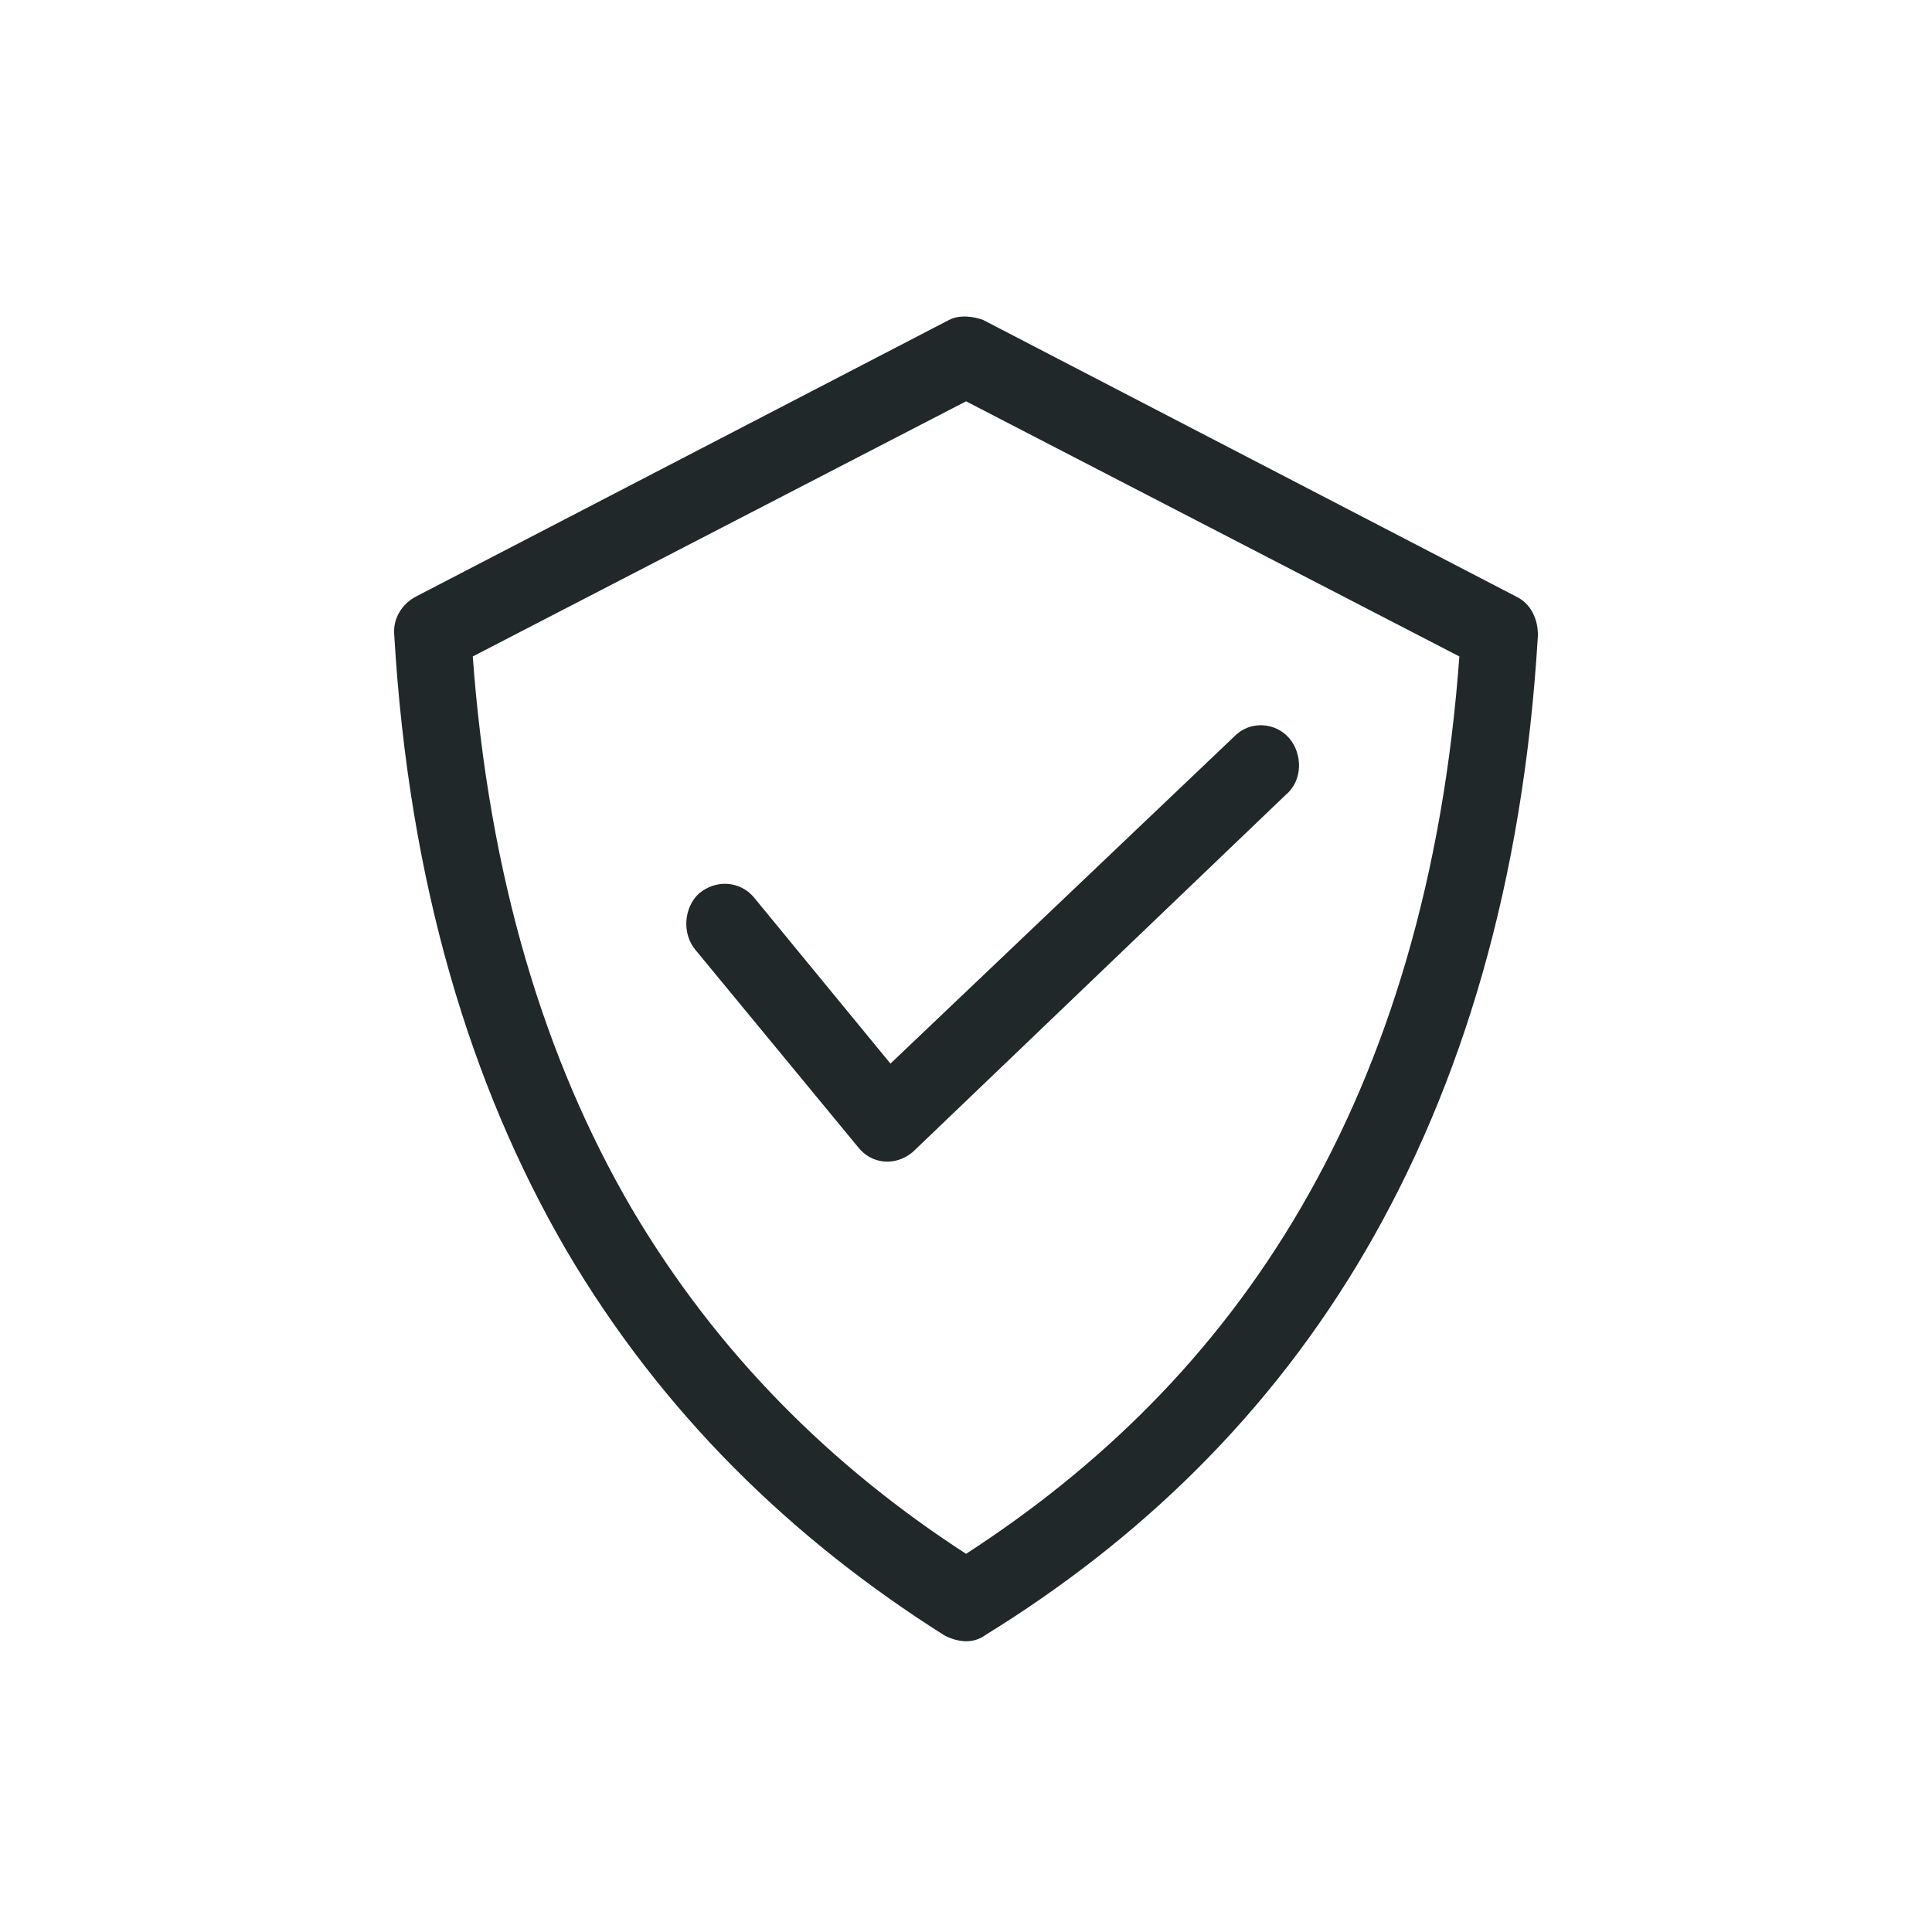 <svg width="44" height="44" viewBox="0 0 44 44" fill="none" xmlns="http://www.w3.org/2000/svg">
<path fill-rule="evenodd" clip-rule="evenodd" d="M22.335 7.399L34.467 13.694C34.767 13.833 34.9 14.146 34.9 14.459C34.567 20.094 33.167 24.685 31 28.406C28.834 32.127 25.868 34.979 22.368 37.136C22.135 37.309 21.835 37.275 21.569 37.136C18.102 34.944 15.169 32.093 13.003 28.406C10.837 24.685 9.437 20.094 9.104 14.459C9.07 14.112 9.27 13.833 9.537 13.694L21.669 7.399C21.869 7.295 22.135 7.33 22.335 7.399ZM15.936 21.555C15.669 21.241 15.702 20.72 16.002 20.442C16.336 20.163 16.802 20.198 17.069 20.511L20.268 24.407L28.201 16.859C28.501 16.546 29 16.581 29.267 16.894C29.534 17.207 29.534 17.729 29.201 18.007L20.702 26.145C20.368 26.424 19.902 26.389 19.635 26.041L15.936 21.555ZM22.002 8.999L33.367 14.877C33 20.024 31.7 24.198 29.734 27.571C27.767 30.945 25.134 33.519 22.002 35.536C18.869 33.519 16.236 30.91 14.269 27.571C12.303 24.198 11.003 20.024 10.636 14.877L22.002 8.999Z" fill="#20282A"></path>
<path d="M34.467 13.694L34.409 13.805L34.414 13.808L34.467 13.694ZM22.335 7.399L22.393 7.288L22.385 7.284L22.376 7.281L22.335 7.399ZM34.9 14.459L35.025 14.467V14.459H34.9ZM31 28.406L31.109 28.469L31 28.406ZM22.368 37.136L22.303 37.029L22.294 37.035L22.368 37.136ZM21.569 37.136L21.502 37.242L21.511 37.246L21.569 37.136ZM13.003 28.406L12.895 28.469L12.895 28.469L13.003 28.406ZM9.104 14.459L9.228 14.452L9.228 14.447L9.104 14.459ZM9.537 13.694L9.479 13.583L9.479 13.583L9.537 13.694ZM21.669 7.399L21.726 7.51L21.726 7.51L21.669 7.399ZM16.002 20.442L15.922 20.346L15.917 20.35L16.002 20.442ZM15.936 21.555L16.032 21.475L16.031 21.474L15.936 21.555ZM17.069 20.511L17.166 20.432L17.164 20.43L17.069 20.511ZM20.268 24.407L20.172 24.486L20.257 24.59L20.355 24.497L20.268 24.407ZM28.201 16.859L28.287 16.95L28.291 16.946L28.201 16.859ZM29.267 16.894L29.172 16.975V16.975L29.267 16.894ZM29.201 18.007L29.12 17.911L29.114 17.917L29.201 18.007ZM20.702 26.145L20.782 26.242L20.788 26.236L20.702 26.145ZM19.635 26.041L19.735 25.965L19.732 25.962L19.635 26.041ZM33.367 14.877L33.491 14.886L33.497 14.803L33.424 14.766L33.367 14.877ZM22.002 8.999L22.059 8.888L22.002 8.858L21.944 8.888L22.002 8.999ZM29.734 27.571L29.626 27.508L29.734 27.571ZM22.002 35.536L21.934 35.641L22.002 35.684L22.069 35.641L22.002 35.536ZM14.269 27.571L14.161 27.634L14.162 27.635L14.269 27.571ZM10.636 14.877L10.579 14.766L10.506 14.803L10.512 14.886L10.636 14.877ZM34.467 13.694L34.524 13.583L22.393 7.288L22.335 7.399L22.277 7.51L34.409 13.805L34.467 13.694ZM34.9 14.459H35.025C35.025 14.116 34.877 13.747 34.519 13.581L34.467 13.694L34.414 13.808C34.656 13.92 34.775 14.177 34.775 14.459H34.9ZM31 28.406L31.109 28.469C33.286 24.728 34.691 20.118 35.025 14.467L34.9 14.459L34.775 14.452C34.443 20.069 33.048 24.641 30.892 28.343L31 28.406ZM22.368 37.136L22.434 37.242C25.949 35.076 28.931 32.21 31.109 28.469L31 28.406L30.892 28.343C28.738 32.045 25.787 34.882 22.303 37.029L22.368 37.136ZM21.569 37.136L21.511 37.246C21.799 37.397 22.155 37.45 22.443 37.236L22.368 37.136L22.294 37.035C22.115 37.169 21.872 37.153 21.626 37.025L21.569 37.136ZM13.003 28.406L12.895 28.469C15.073 32.175 18.021 35.041 21.502 37.241L21.569 37.136L21.635 37.03C18.184 34.848 15.266 32.01 13.111 28.343L13.003 28.406ZM9.104 14.459L8.979 14.467C9.313 20.118 10.718 24.728 12.895 28.469L13.003 28.406L13.111 28.343C10.956 24.641 9.561 20.069 9.228 14.452L9.104 14.459ZM9.537 13.694L9.479 13.583C9.176 13.741 8.94 14.064 8.979 14.471L9.104 14.459L9.228 14.447C9.2 14.16 9.364 13.925 9.595 13.805L9.537 13.694ZM21.669 7.399L21.611 7.288L9.479 13.583L9.537 13.694L9.594 13.805L21.726 7.51L21.669 7.399ZM22.335 7.399L22.376 7.281C22.165 7.208 21.857 7.16 21.611 7.288L21.669 7.399L21.726 7.51C21.88 7.43 22.105 7.452 22.294 7.517L22.335 7.399ZM16.002 20.442L15.917 20.35C15.569 20.673 15.53 21.271 15.841 21.636L15.936 21.555L16.031 21.474C15.808 21.212 15.836 20.766 16.087 20.533L16.002 20.442ZM17.069 20.511L17.164 20.43C16.85 20.062 16.305 20.026 15.922 20.346L16.002 20.442L16.082 20.538C16.366 20.301 16.754 20.334 16.974 20.592L17.069 20.511ZM20.268 24.407L20.365 24.327L17.166 20.432L17.069 20.511L16.972 20.59L20.172 24.486L20.268 24.407ZM28.201 16.859L28.114 16.769L20.182 24.316L20.268 24.407L20.355 24.497L28.287 16.95L28.201 16.859ZM29.267 16.894L29.362 16.813C29.05 16.447 28.464 16.404 28.11 16.773L28.201 16.859L28.291 16.946C28.537 16.689 28.951 16.716 29.172 16.975L29.267 16.894ZM29.201 18.007L29.281 18.103C29.675 17.774 29.667 17.171 29.362 16.813L29.267 16.894L29.172 16.975C29.401 17.243 29.392 17.684 29.12 17.911L29.201 18.007ZM20.702 26.145L20.788 26.236L29.287 18.097L29.201 18.007L29.114 17.917L20.615 26.055L20.702 26.145ZM19.635 26.041L19.536 26.117C19.849 26.525 20.398 26.562 20.782 26.241L20.702 26.145L20.622 26.049C20.339 26.285 19.955 26.253 19.734 25.965L19.635 26.041ZM15.936 21.555L15.839 21.634L19.539 26.121L19.635 26.041L19.732 25.962L16.032 21.475L15.936 21.555ZM33.367 14.877L33.424 14.766L22.059 8.888L22.002 8.999L21.944 9.11L33.309 14.988L33.367 14.877ZM29.734 27.571L29.842 27.634C31.819 24.242 33.123 20.049 33.491 14.886L33.367 14.877L33.242 14.868C32.877 19.999 31.581 24.153 29.626 27.508L29.734 27.571ZM22.002 35.536L22.069 35.641C25.217 33.614 27.864 31.027 29.842 27.634L29.734 27.571L29.626 27.508C27.671 30.863 25.052 33.423 21.934 35.431L22.002 35.536ZM14.269 27.571L14.162 27.635C16.139 30.992 18.786 33.614 21.934 35.641L22.002 35.536L22.069 35.431C18.951 33.423 16.333 30.828 14.377 27.508L14.269 27.571ZM10.636 14.877L10.512 14.886C10.88 20.049 12.184 24.242 14.161 27.634L14.269 27.571L14.377 27.508C12.422 24.153 11.127 19.999 10.761 14.868L10.636 14.877ZM22.002 8.999L21.944 8.888L10.579 14.766L10.636 14.877L10.694 14.988L22.059 9.11L22.002 8.999Z" fill="#20282A"></path>
</svg>
